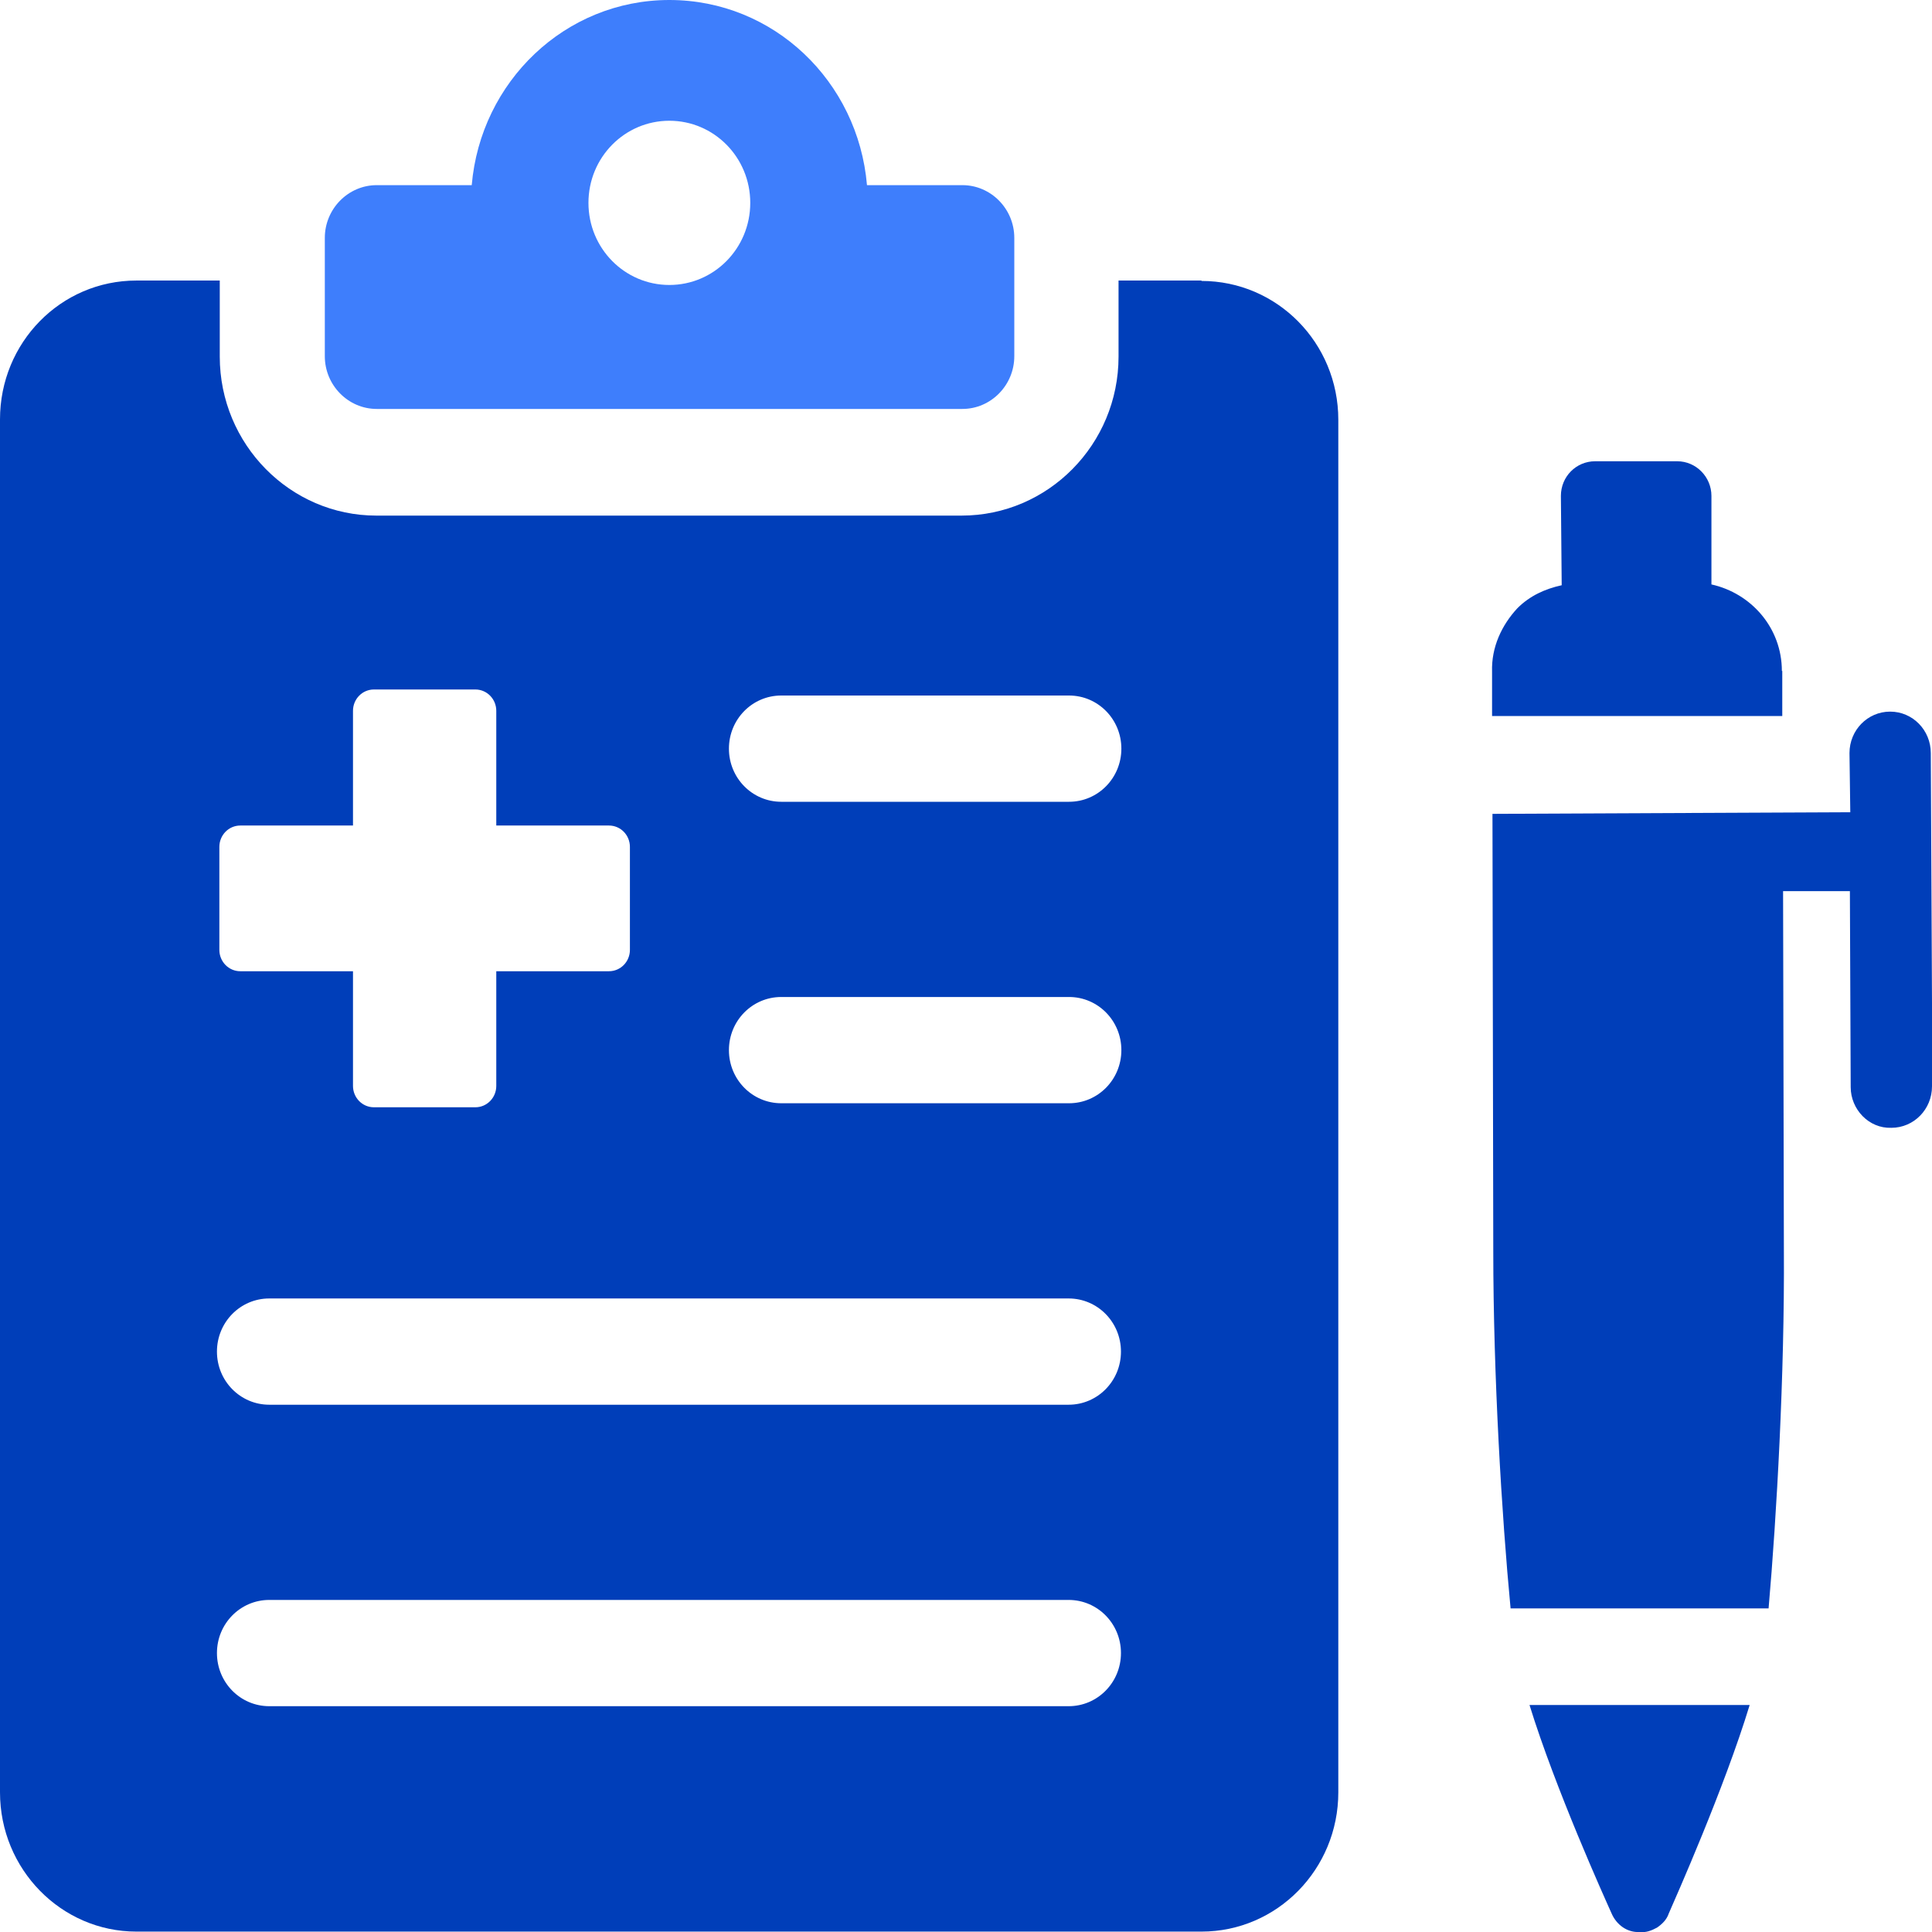 <svg xmlns="http://www.w3.org/2000/svg" width="48" height="48" viewBox="0 0 48 48" fill="none"><g id="ico/news" clip-path="url(#clip0_157_176)"><path id="Vector" d="M23.9 4.6H21.54C21.32 2.02 19.22 0 16.63 0C14.04 0 11.94 2.03 11.72 4.6H9.36C8.65 4.6 8.07 5.19 8.07 5.91V8.85C8.07 9.57 8.65 10.16 9.36 10.16H23.91C24.62 10.16 25.2 9.57 25.2 8.85V5.91C25.2 5.19 24.62 4.6 23.91 4.6H23.9ZM16.63 7.08C15.52 7.08 14.62 6.17 14.62 5.04C14.62 3.91 15.52 3 16.63 3C17.74 3 18.64 3.91 18.64 5.04C18.64 6.17 17.74 7.08 16.63 7.08Z" fill="#3E7EFC"></path><path id="Vector_2" d="M29.85 6.97H27.79V8.86C27.79 11.04 26.04 12.81 23.89 12.81H9.35C7.21 12.81 5.46 11.04 5.46 8.86V6.97H3.39C1.51 6.97 0 8.51 0 10.42V44.53C0 46.44 1.52 47.99 3.39 47.99H29.85C31.73 47.99 33.25 46.44 33.25 44.53V10.43C33.25 8.52 31.73 6.98 29.85 6.98V6.97ZM5.45 21.04C5.45 20.75 5.68 20.51 5.97 20.51H8.77V17.66C8.77 17.37 9 17.13 9.29 17.13H11.81C12.1 17.13 12.33 17.37 12.33 17.66V20.51H15.13C15.42 20.51 15.65 20.75 15.65 21.04V23.6C15.65 23.89 15.42 24.13 15.13 24.13H12.33V26.98C12.33 27.27 12.1 27.51 11.81 27.51H9.29C9 27.51 8.77 27.27 8.77 26.98V24.13H5.97C5.68 24.13 5.45 23.89 5.45 23.6V21.04ZM26.56 42.39H6.69C5.97 42.39 5.39 41.8 5.39 41.07C5.39 40.34 5.97 39.75 6.69 39.75H26.55C27.27 39.75 27.85 40.34 27.85 41.07C27.85 41.8 27.27 42.39 26.55 42.39H26.56ZM26.56 34.9H6.69C5.97 34.9 5.39 34.31 5.39 33.58C5.39 32.85 5.97 32.26 6.69 32.26H26.55C27.27 32.26 27.85 32.85 27.85 33.58C27.85 34.31 27.27 34.9 26.55 34.9H26.56ZM26.56 27.41H19.41C18.69 27.41 18.11 26.82 18.11 26.09C18.11 25.36 18.69 24.77 19.41 24.77H26.56C27.28 24.77 27.86 25.36 27.86 26.09C27.86 26.82 27.28 27.41 26.56 27.41ZM26.56 19.92H19.41C18.69 19.92 18.11 19.33 18.11 18.6C18.11 17.87 18.69 17.28 19.41 17.28H26.56C27.28 17.28 27.86 17.87 27.86 18.6C27.86 19.33 27.28 19.92 26.56 19.92Z" fill="#003EB9"></path><path id="Vector_3" d="M44.28 16.67V17.79H37.07V16.69C37.05 16.08 37.31 15.53 37.7 15.11C38.01 14.8 38.39 14.63 38.8 14.54L38.78 12.32C38.78 11.84 39.16 11.46 39.63 11.46H41.67C42.14 11.46 42.52 11.85 42.52 12.32V14.52C43.51 14.74 44.27 15.6 44.27 16.67H44.28Z" fill="#003EB9"></path><path id="Vector_4" d="M43.47 42.36C42.84 44.43 41.63 47.15 41.46 47.54C41.41 47.69 41.3 47.8 41.17 47.89C41.04 47.96 40.9 48.02 40.74 48C40.43 48.02 40.16 47.82 40.04 47.54C39.86 47.14 38.65 44.46 38 42.36H43.47Z" fill="#003EB9"></path><path id="Vector_5" d="M48 26.99C48 27.56 47.55 28.02 46.99 28.02C46.43 28.04 45.98 27.56 45.98 27.01L45.96 22.14H44.3L44.32 31.05C44.34 34.15 44.14 37.68 43.94 39.96H37.53C37.31 37.66 37.1 34.18 37.1 31.07L37.08 20.22L45.97 20.18L45.95 18.71C45.95 18.14 46.4 17.68 46.96 17.68C47.52 17.68 47.97 18.14 47.97 18.71L48.01 26.99H48Z" fill="#003EB9"></path></g><defs><clipPath id="clip0_157_176"><rect width="48" height="48" fill="white"></rect></clipPath></defs></svg>